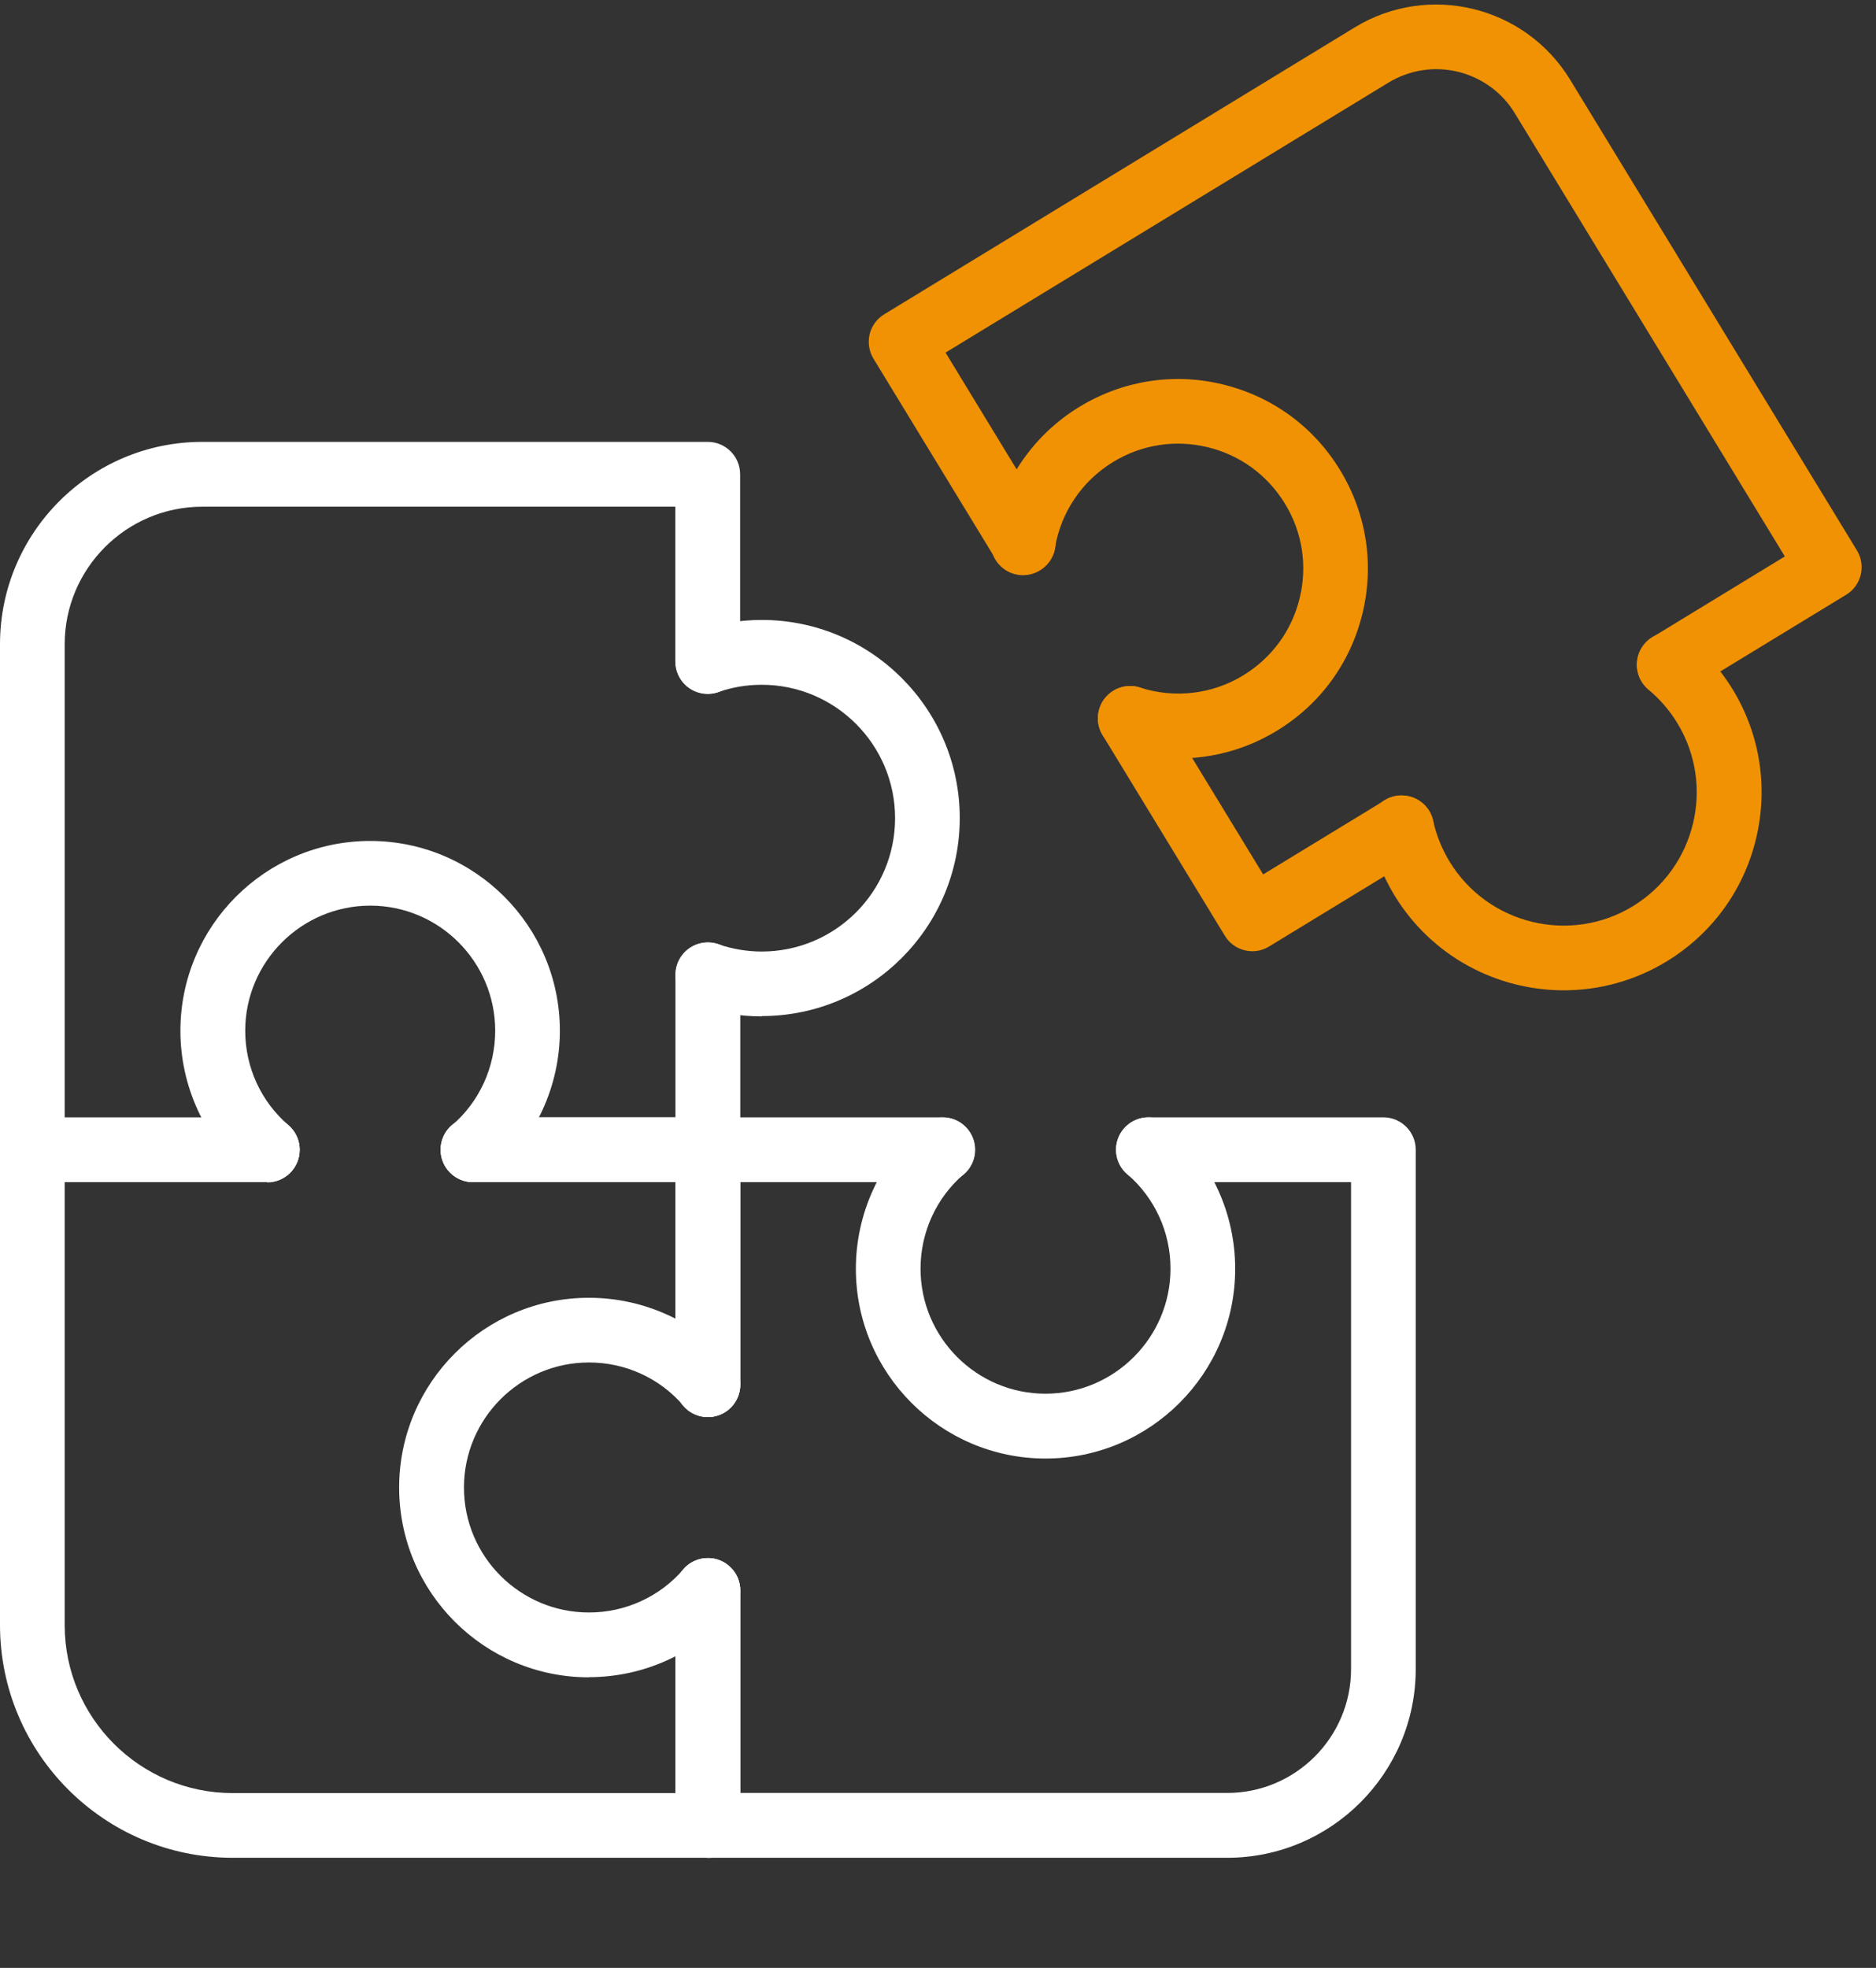 <?xml version="1.0" encoding="UTF-8"?>
<svg id="Ebene_1" data-name="Ebene 1" xmlns="http://www.w3.org/2000/svg" viewBox="0 0 126.76 132.94">
  <rect x="0" y="0" width="126.76" height="132.94" fill="#333333" stroke="none"/>
  <defs>
    <style>
      .cls-1 {
        fill: #f09203;
      }

      .cls-2 {
        fill: #fff;
      }
    </style>
  </defs>
  <path class="cls-2" d="M47.83,125.5H15.72c-8.67,0-15.72-7.05-15.72-15.73v-32.1c0-1.21.98-2.19,2.19-2.19h15.87c1.21,0,2.19.98,2.19,2.19s-.98,2.19-2.19,2.19H4.37v29.92c0,6.26,5.09,11.35,11.35,11.35h29.92v-13.68c0-1.21.98-2.19,2.19-2.19s2.19.98,2.19,2.19v15.87c0,1.21-.98,2.19-2.19,2.19Z"/>
  <path class="cls-2" d="M47.83,95.73c-1.21,0-2.19-.98-2.19-2.19v-13.68h-13.68c-1.21,0-2.19-.98-2.19-2.19s.98-2.19,2.19-2.19h15.87c1.21,0,2.19.98,2.19,2.19v15.87c0,1.21-.98,2.19-2.19,2.19Z"/>
  <path class="cls-2" d="M39.79,113.31c-7.07,0-12.82-5.75-12.82-12.82s5.75-12.82,12.82-12.82c3.73,0,7.27,1.62,9.7,4.44.79.91.68,2.29-.23,3.08-.91.79-2.29.69-3.08-.23-1.6-1.86-3.92-2.92-6.38-2.92-4.66,0-8.45,3.79-8.45,8.45s3.79,8.44,8.45,8.44c2.45,0,4.78-1.06,6.38-2.92.79-.91,2.17-1.01,3.08-.22.91.79,1.01,2.17.22,3.08-2.44,2.82-5.97,4.43-9.69,4.43Z"/>
  <path class="cls-2" d="M82.91,125.5h-35.08c-1.21,0-2.19-.98-2.19-2.19v-15.87c0-1.21.98-2.19,2.19-2.19s2.19.98,2.19,2.19v13.68h32.9c4.62,0,8.37-3.76,8.37-8.37v-32.89h-13.69c-1.21,0-2.19-.98-2.19-2.19s.98-2.19,2.19-2.19h15.87c1.21,0,2.19.98,2.19,2.19v35.08c0,7.03-5.72,12.75-12.74,12.75Z"/>
  <path class="cls-2" d="M47.83,95.73c-1.21,0-2.19-.98-2.19-2.19v-15.87c0-1.21.98-2.19,2.19-2.19h15.87c1.21,0,2.19.98,2.19,2.19s-.98,2.19-2.19,2.19h-13.68v13.68c0,1.21-.98,2.19-2.19,2.19Z"/>
  <path class="cls-2" d="M70.65,98.53c-7.07,0-12.82-5.75-12.82-12.82,0-3.72,1.62-7.26,4.43-9.69.91-.79,2.29-.69,3.08.22.79.91.69,2.29-.22,3.08-1.86,1.6-2.92,3.93-2.92,6.38,0,4.66,3.79,8.45,8.44,8.45s8.45-3.79,8.45-8.45c0-2.46-1.06-4.78-2.92-6.38-.92-.79-1.02-2.17-.23-3.08.79-.91,2.17-1.02,3.08-.23,2.82,2.43,4.44,5.96,4.44,9.7,0,7.07-5.75,12.82-12.82,12.82Z"/>
  <path class="cls-2" d="M18.06,79.86H2.19c-1.21,0-2.19-.98-2.19-2.19v-34.15c0-7.54,6.13-13.67,13.67-13.67h34.15c1.21,0,2.19.98,2.19,2.19v12.65c0,1.21-.98,2.19-2.19,2.19s-2.19-.98-2.19-2.19v-10.46H13.67c-5.13,0-9.3,4.17-9.3,9.3v31.97h13.68c1.21,0,2.19.98,2.19,2.19s-.98,2.19-2.19,2.19Z"/>
  <path class="cls-2" d="M47.83,79.86h-15.87c-1.21,0-2.19-.98-2.19-2.19s.98-2.19,2.19-2.19h13.68v-9.63c0-1.21.98-2.19,2.19-2.19s2.19.98,2.19,2.19v11.81c0,1.21-.98,2.19-2.19,2.19Z"/>
  <path class="cls-2" d="M18.06,79.86c-.51,0-1.01-.17-1.43-.53-2.82-2.43-4.44-5.97-4.44-9.7,0-7.07,5.75-12.82,12.82-12.82s12.82,5.75,12.82,12.82c0,3.72-1.62,7.26-4.43,9.69-.91.79-2.29.69-3.08-.22s-.69-2.29.22-3.08c1.86-1.6,2.92-3.93,2.92-6.39,0-4.66-3.79-8.45-8.44-8.45s-8.45,3.79-8.45,8.45c0,2.46,1.06,4.78,2.92,6.38.91.79,1.02,2.17.23,3.08-.43.5-1.04.76-1.66.76Z"/>
  <path class="cls-2" d="M51.47,68.66c-1.49,0-2.95-.24-4.35-.73-1.14-.39-1.75-1.64-1.36-2.78.39-1.14,1.64-1.75,2.78-1.36.94.32,1.93.49,2.93.49,4.97,0,9.01-4.04,9.01-9.01s-4.04-9.01-9.01-9.01c-1,0-1.99.16-2.93.49-1.15.39-2.39-.22-2.78-1.36-.39-1.14.21-2.39,1.36-2.78,1.4-.48,2.86-.73,4.35-.73,7.38,0,13.38,6,13.38,13.38s-6,13.38-13.38,13.38Z"/>
  <path class="cls-1" d="M112.8,47.09c-.74,0-1.46-.37-1.87-1.05-.63-1.03-.3-2.38.73-3l8.94-5.45-18.24-29.93c-.86-1.42-2.23-2.41-3.84-2.81-1.61-.39-3.28-.13-4.7.73l-29.93,18.24,7.12,11.69c.63,1.03.3,2.38-.73,3-1.03.63-2.38.3-3-.73l-8.26-13.55c-.3-.49-.39-1.09-.26-1.65.14-.56.49-1.05.99-1.35L91.54,1.85c4.99-3.04,11.51-1.45,14.55,3.53l19.38,31.8c.63,1.03.3,2.38-.73,3l-10.8,6.58c-.36.22-.75.32-1.14.32Z"/>
  <path class="cls-1" d="M84.63,64.26c-.74,0-1.46-.37-1.87-1.05l-8.26-13.55c-.63-1.03-.3-2.38.73-3,1.03-.63,2.38-.3,3,.73l7.12,11.68,8.22-5.01c1.03-.63,2.38-.3,3,.73.63,1.03.3,2.38-.73,3l-10.09,6.15c-.36.22-.75.32-1.14.32Z"/>
  <path class="cls-1" d="M79.62,51.22c-1.32,0-2.64-.2-3.92-.61-1.15-.37-1.78-1.6-1.41-2.75.37-1.15,1.6-1.78,2.75-1.41,2.34.75,4.88.45,6.97-.83,1.93-1.18,3.28-3.03,3.81-5.22.53-2.19.18-4.46-1-6.38-1.18-1.93-3.03-3.28-5.22-3.81-2.19-.53-4.46-.18-6.39,1-2.1,1.28-3.53,3.4-3.93,5.82-.2,1.19-1.33,1.99-2.51,1.8-1.19-.2-2-1.32-1.8-2.51.61-3.67,2.78-6.9,5.97-8.84,2.93-1.78,6.37-2.32,9.69-1.51,3.33.81,6.14,2.86,7.92,5.79,1.78,2.92,2.32,6.36,1.51,9.69-.81,3.33-2.86,6.14-5.79,7.92-2.03,1.24-4.34,1.87-6.67,1.87Z"/>
  <path class="cls-1" d="M105.67,66.9c-4.52,0-8.93-2.28-11.45-6.42-.77-1.27-1.33-2.65-1.65-4.1-.26-1.18.49-2.35,1.67-2.6,1.18-.25,2.35.49,2.6,1.67.21.97.59,1.9,1.11,2.76,2.59,4.24,8.14,5.59,12.38,3.01,4.24-2.59,5.59-8.14,3-12.38-.52-.86-1.18-1.61-1.94-2.25-.93-.77-1.06-2.15-.29-3.08.77-.93,2.15-1.06,3.08-.29,1.14.94,2.11,2.07,2.89,3.34,1.86,3.05,2.42,6.65,1.58,10.12s-2.99,6.41-6.04,8.27c-2.17,1.32-4.57,1.95-6.94,1.95Z"/>
</svg>